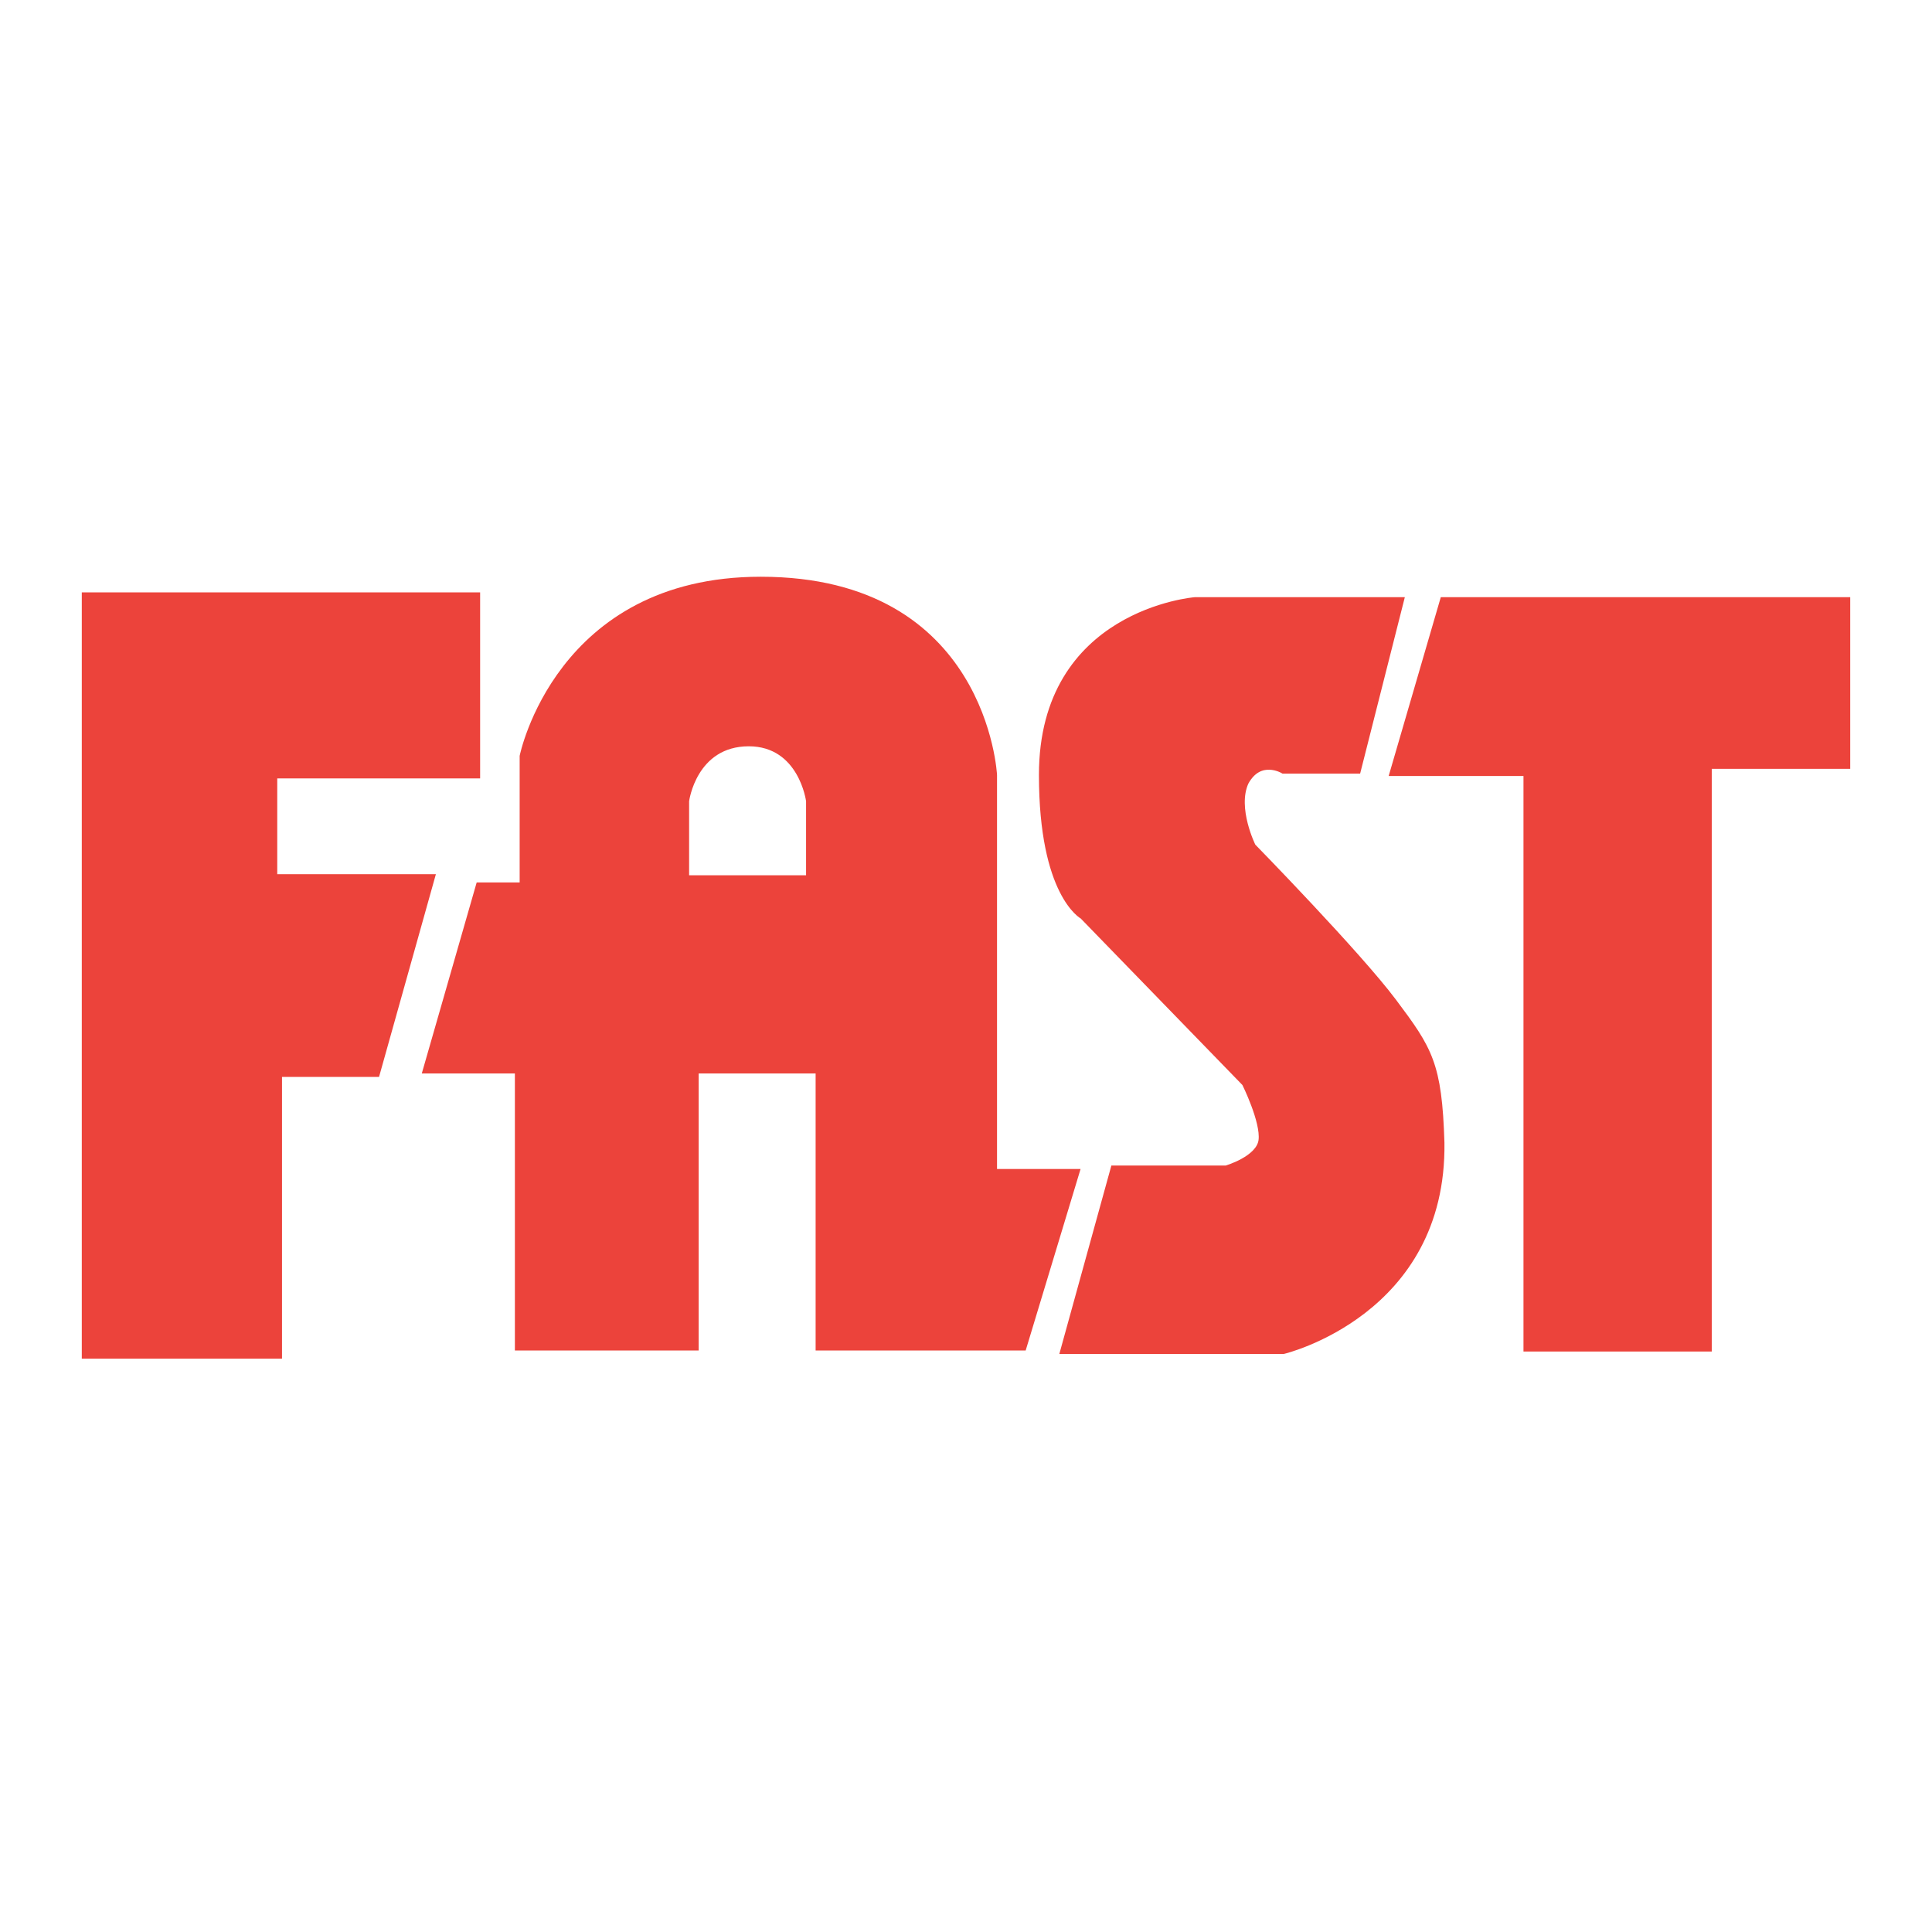 <?xml version="1.0" encoding="utf-8"?>
<!-- Generator: Adobe Illustrator 13.0.0, SVG Export Plug-In . SVG Version: 6.00 Build 14948)  -->
<!DOCTYPE svg PUBLIC "-//W3C//DTD SVG 1.0//EN" "http://www.w3.org/TR/2001/REC-SVG-20010904/DTD/svg10.dtd">
<svg version="1.0" id="Layer_1" xmlns="http://www.w3.org/2000/svg" xmlns:xlink="http://www.w3.org/1999/xlink" x="0px" y="0px"
	 width="192.756px" height="192.756px" viewBox="0 0 192.756 192.756" enable-background="new 0 0 192.756 192.756"
	 xml:space="preserve">
<g>
	<polygon fill-rule="evenodd" clip-rule="evenodd" fill="#FFFFFF" points="0,0 192.756,0 192.756,192.756 0,192.756 0,0 	"/>
	
		<polygon fill-rule="evenodd" clip-rule="evenodd" fill="#EC433B" stroke="#EC433B" stroke-width="0.687" stroke-miterlimit="2.613" points="
		47.559,59.447 8.504,59.447 8.504,135.215 27.793,135.215 27.793,107.1 37.557,107.1 43.035,87.562 27.317,87.562 27.317,77.317 
		47.559,77.317 47.559,59.447 	"/>
	
		<polygon fill-rule="evenodd" clip-rule="evenodd" fill="#EC433B" stroke="#EC433B" stroke-width="0.687" stroke-miterlimit="2.613" points="
		139.005,77.079 144.006,59.923 184.252,59.923 184.252,76.364 170.439,76.364 170.439,134.5 152.341,134.5 152.341,77.079 
		139.005,77.079 	"/>
	<path fill-rule="evenodd" clip-rule="evenodd" fill="#EC433B" d="M68.753,79.938v7.386h11.669v-7.386c0,0-0.715-5.48-5.716-5.48
		C69.468,74.458,68.753,79.938,68.753,79.938L68.753,79.938z M51.846,88.039V75.411c0,0,3.572-17.87,24.052-17.87
		c22.624,0,23.576,19.776,23.576,19.776v39.314h8.335l-5.477,18.107H81.375V107.1H69.706v27.639H51.37V107.1h-9.288l5.477-19.061
		H51.846L51.846,88.039z"/>
	
		<path fill-rule="evenodd" clip-rule="evenodd" fill="#EC433B" stroke="#EC433B" stroke-width="0.687" stroke-miterlimit="2.613" d="
		M111.143,116.631h11.193c0,0,3.333-0.953,3.571-2.859s-1.667-5.719-1.667-5.719l-16.193-16.678c0,0-4.049-2.145-4.049-14.058
		c0-16.202,15.241-17.394,15.241-17.394h20.48l-4.286,16.917h-7.383c0,0-2.382-1.43-3.811,1.191
		c-1.19,2.621,0.715,6.434,0.715,6.434s10.479,10.722,14.05,15.486c3.572,4.766,4.524,6.195,4.764,14.059
		c0.237,16.916-15.718,20.729-15.718,20.729h-21.909L111.143,116.631L111.143,116.631z"/>
</g>
</svg>
